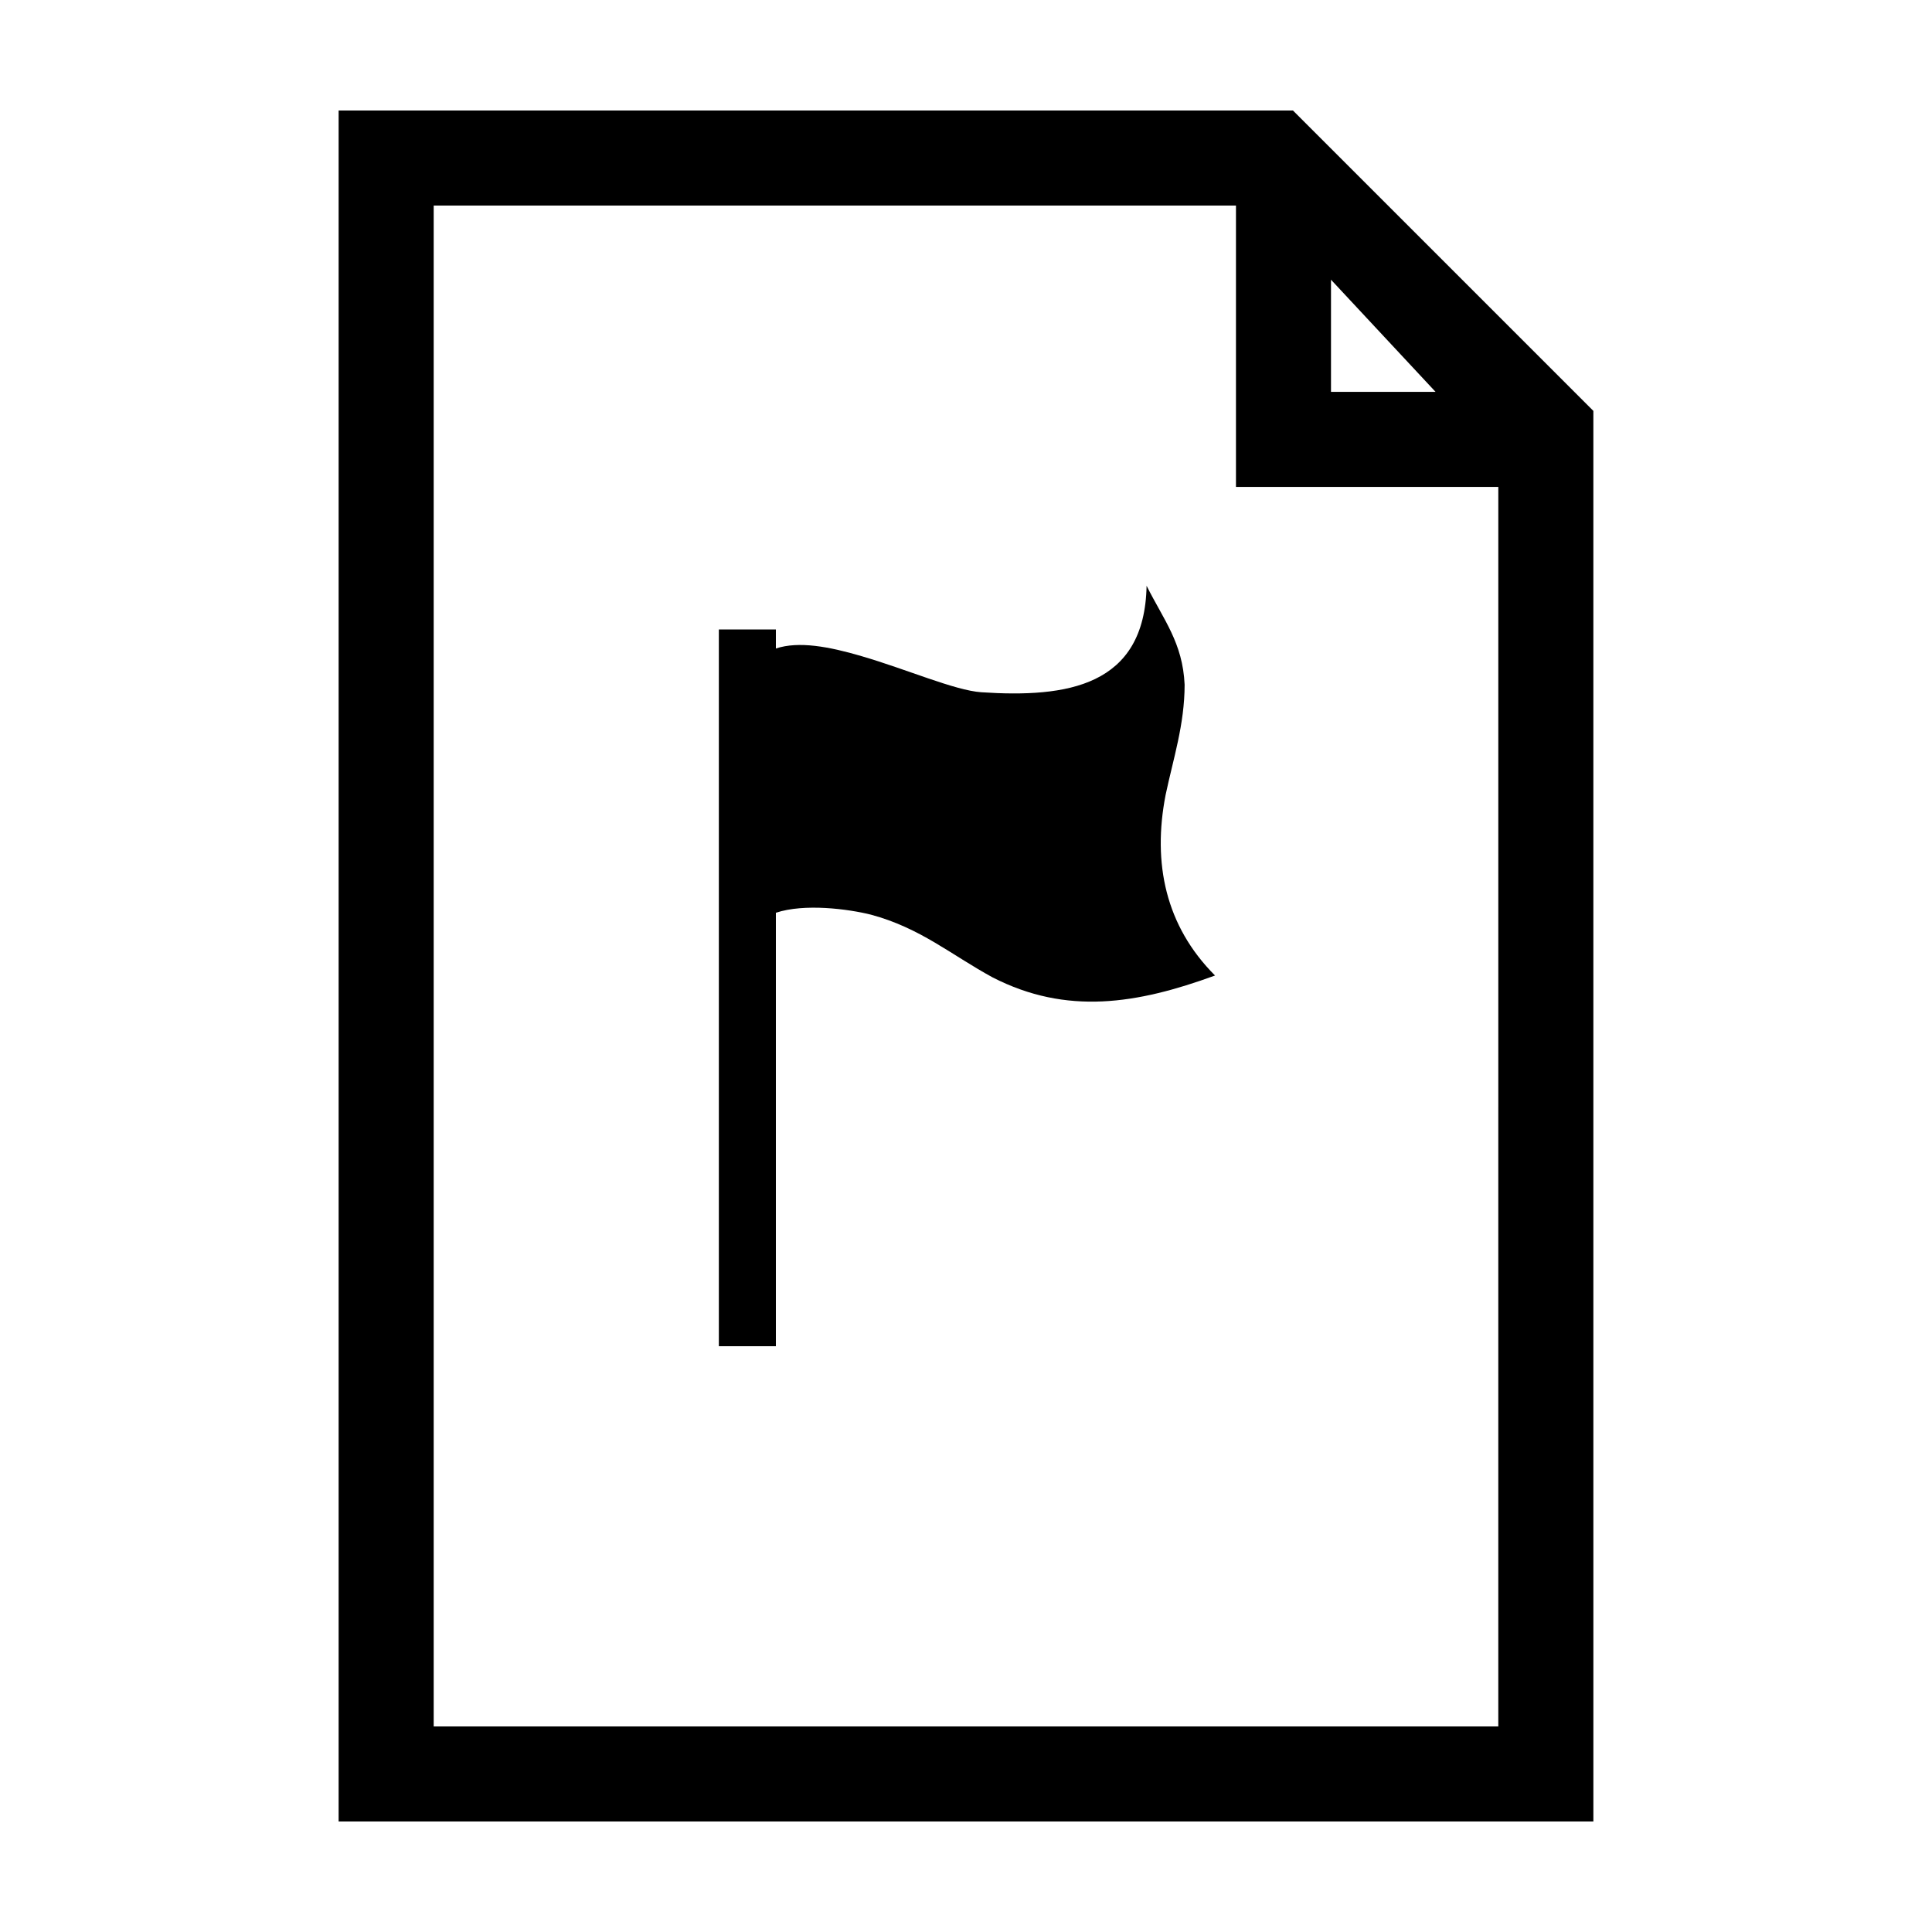 <?xml version="1.0" encoding="UTF-8"?>
<!-- Uploaded to: ICON Repo, www.svgrepo.com, Generator: ICON Repo Mixer Tools -->
<svg fill="#000000" width="800px" height="800px" version="1.1" viewBox="144 144 512 512" xmlns="http://www.w3.org/2000/svg">
 <g>
  <path d="m407.05 403.02c-11.082-6.047-19.145-13.098-32.242-16.625-6.047-1.512-17.633-3.023-25.191-0.504v114.87h-15.113v-189.94h15.113v5.039c6.047-2.016 14.105-0.504 22.672 2.016 12.09 3.527 24.688 9.07 31.738 9.574 22.672 1.512 43.328-1.512 43.832-28.215 4.535 9.07 9.574 15.113 10.078 26.199 0 10.578-3.023 19.648-5.039 29.223-3.527 18.137 0 34.762 13.098 47.863-20.656 7.551-39.297 10.574-58.945 0.496z"/>
  <path d="m486.65 173.29h-252.91v453.43h332.52l-0.004-373.83zm54.414 428.24h-282.13v-403.05h212.61v74.562h69.523zm-16.625-353.68h-27.711v-29.727z"/>
 </g>
</svg>